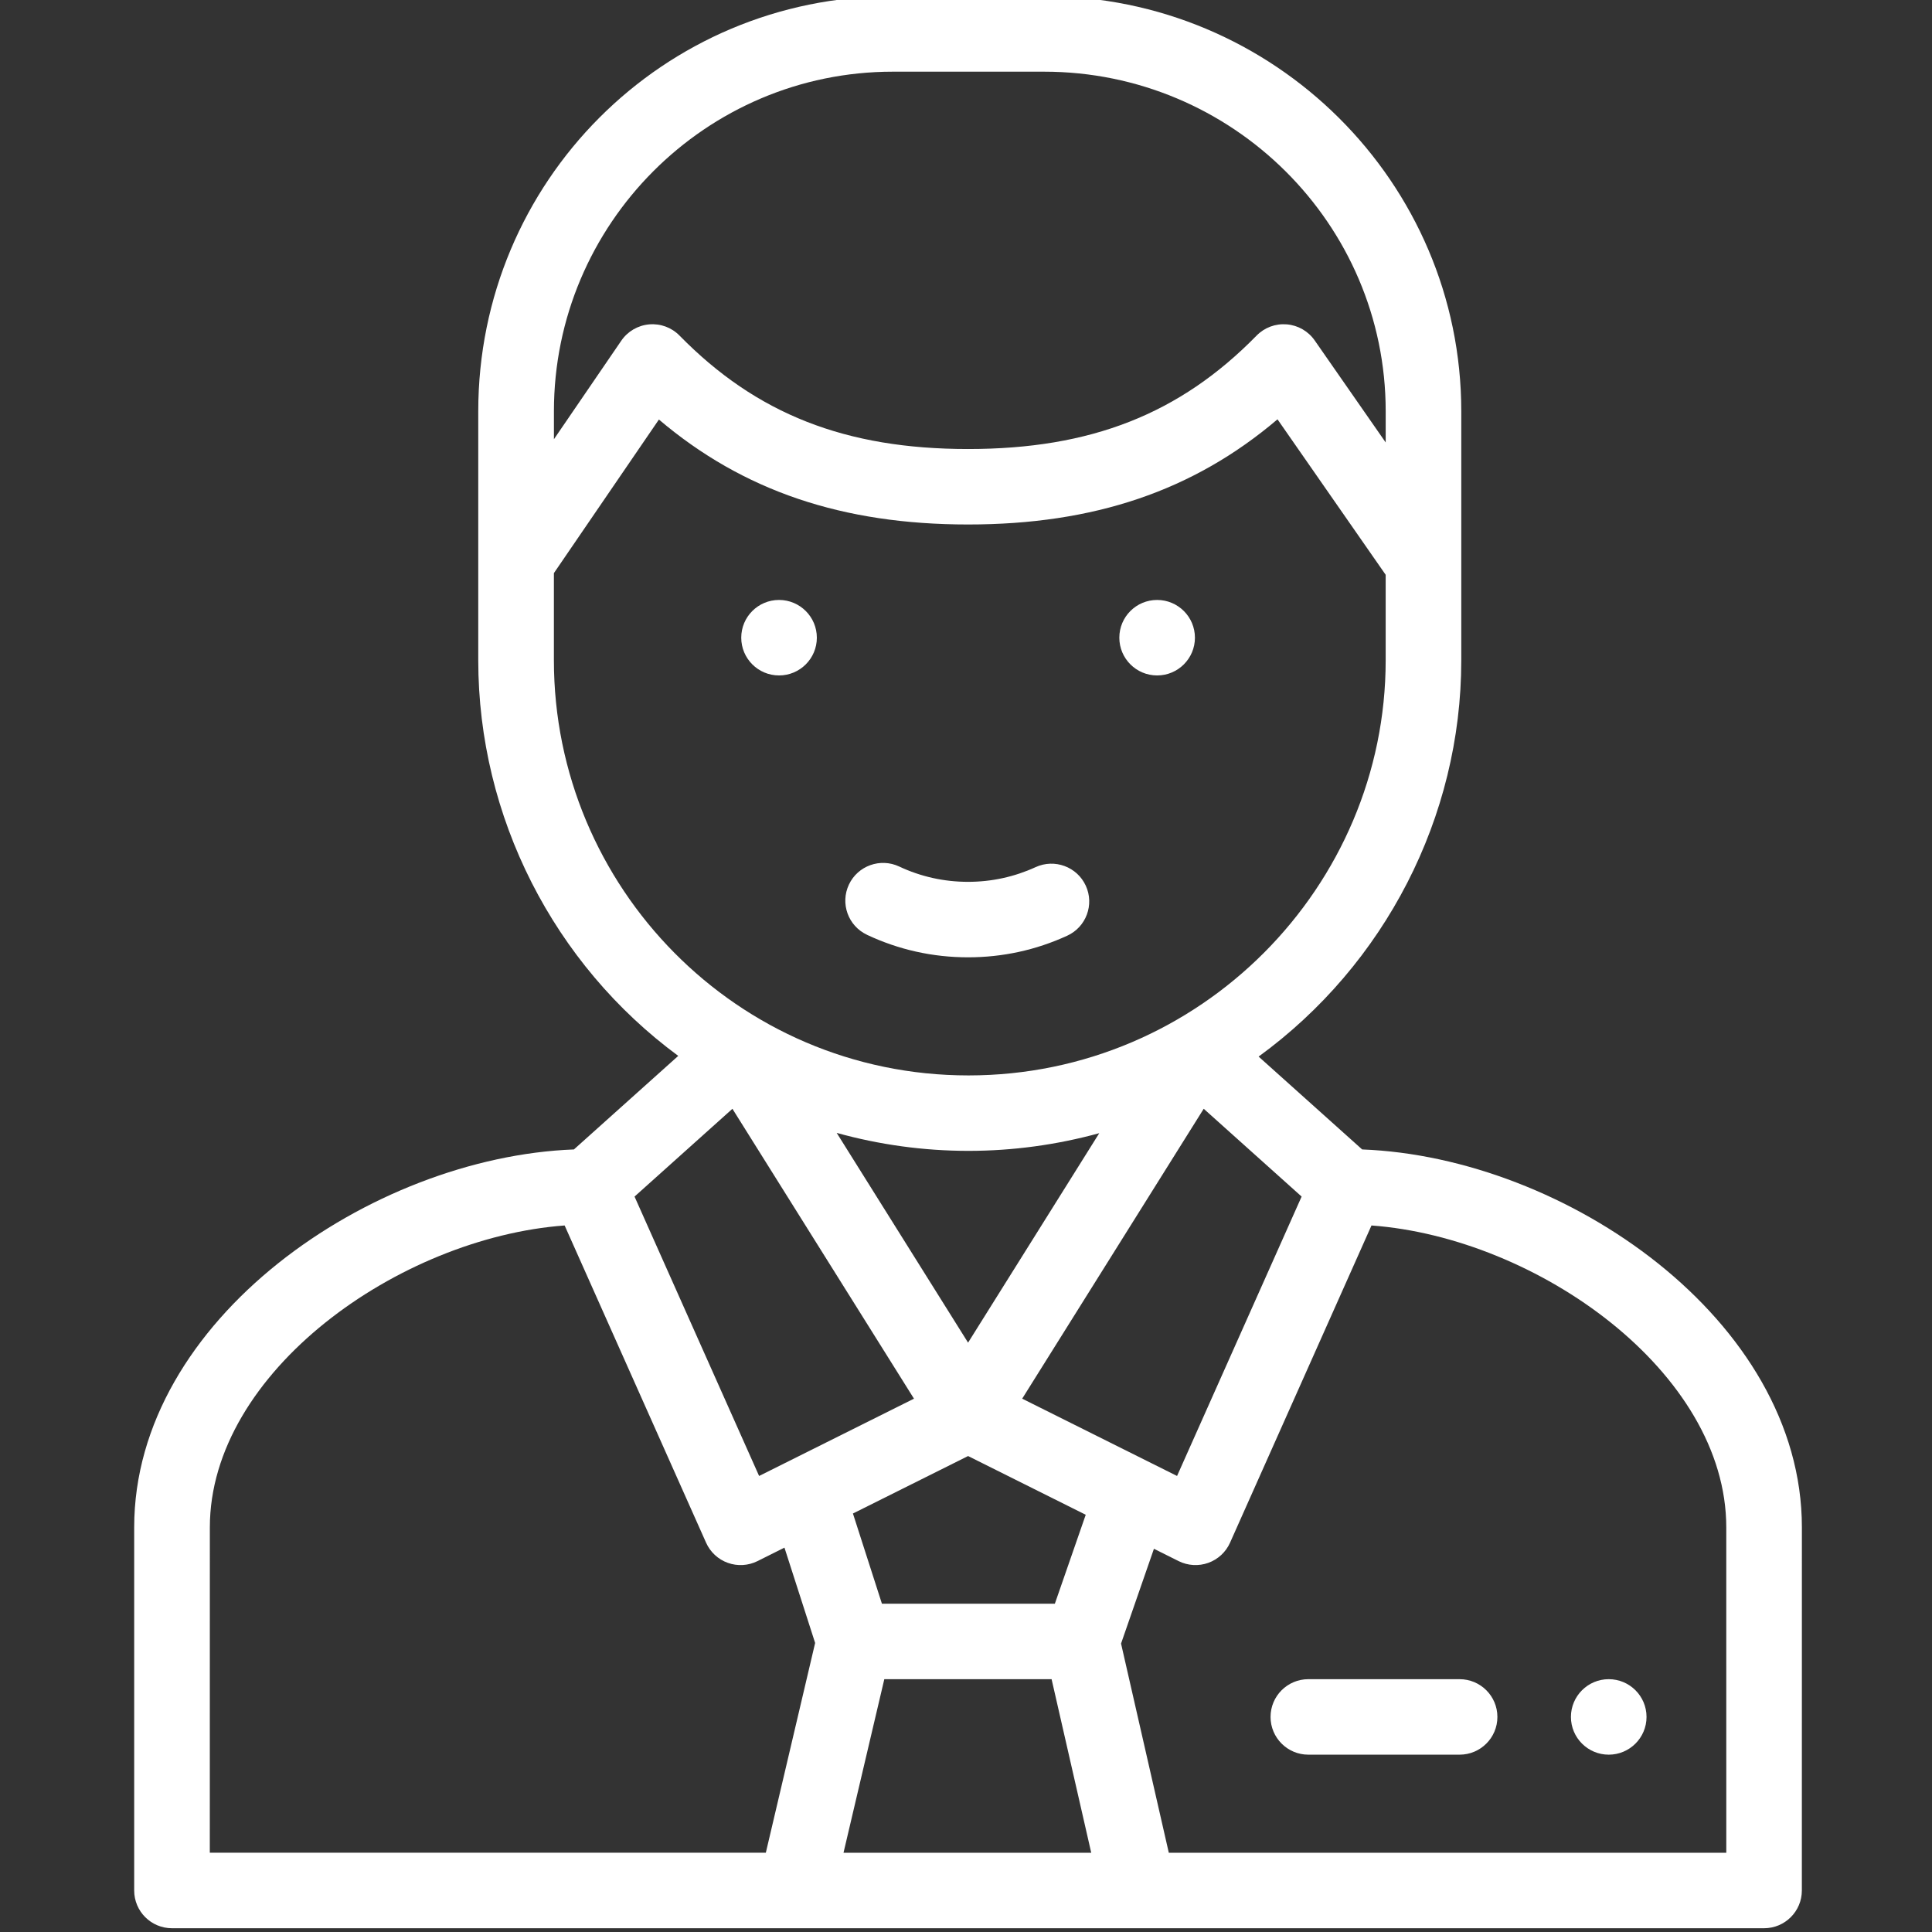 <svg fill="none" height="99" viewBox="0 0 99 99" width="99" xmlns="http://www.w3.org/2000/svg" xmlns:xlink="http://www.w3.org/1999/xlink"><rect x="0" y="0" width="99" height="99" fill="#333333" stroke="none"/><clipPath id="a"><path d="m0 0h99v99h-99z"/></clipPath><g clip-path="url(#a)" fill="#fff"><path d="m59.294 34.611c1.069 0 1.937-.866 1.937-1.934 0-1.067-.868-1.934-1.937-1.934-1.072 0-1.937.866-1.937 1.934 0 1.067.866 1.934 1.937 1.934z"/><path d="m39.92 34.611c1.069 0 1.937-.866 1.937-1.934 0-1.067-.868-1.934-1.937-1.934-1.072 0-1.937.866-1.937 1.934 0 1.067.866 1.934 1.937 1.934z"/><path d="m44.427 47.902c1.626.765 3.369 1.153 5.179 1.153 1.77 0 3.479-.372 5.08-1.107.973-.446 1.398-1.594.951-2.565-.447-.97-1.598-1.395-2.57-.949-1.089.499-2.254.753-3.461.753-1.234 0-2.421-.264-3.527-.784-.968-.456-2.123-.042-2.578.924-.456.966-.042 2.118.926 2.573z"/><path d="m92.333 78.266c0-10.633-12.133-18.971-22.533-19.366l-5.306-4.758c6.462-4.705 10.385-12.268 10.385-20.304v-12.762c0-11.728-9.591-21.27-21.379-21.27h-7.75c-11.773 0-21.243 9.508-21.243 21.27v12.762c0 8.023 3.87 15.571 10.248 20.268l-5.346 4.794c-10.377.394-22.533 8.712-22.533 19.366v18.607c0 1.068.867 1.934 1.937 1.934h81.581c1.07 0 1.937-.866 1.937-1.934zm-47.019 7.779h8.572l2.031 8.895h-12.694zm8.739-3.867h-8.861l-1.486-4.622 5.901-2.945 6.028 3.009zm-4.447-13.377-6.732-10.749c2.186.607 4.458.921 6.752.921 2.272 0 4.527-.309 6.702-.906zm2.773 2.87 9.302-14.855 5.017 4.499-6.383 14.317zm-6.628-67.998h7.75c9.652 0 17.505 7.806 17.505 17.402v1.598l-3.638-5.228c-.329-.474-.854-.776-1.43-.824-.577-.048-1.143.162-1.547.575-3.938 4.02-8.498 5.813-14.784 5.813-6.285 0-10.845-1.793-14.787-5.813-.406-.415-.977-.625-1.554-.574-.578.051-1.103.357-1.43.836l-3.452 5.049v-1.432c0-9.596 7.791-17.402 17.368-17.402zm-17.368 30.164v-4.469l5.381-7.87c4.311 3.659 9.405 5.378 15.843 5.378 6.446 0 11.543-1.722 15.855-5.389l5.543 7.967v4.383c0 11.58-9.483 21.27-21.379 21.27-11.857 0-21.243-9.66-21.243-21.27zm9.148 22.98 9.303 14.854-7.936 3.961-6.383-14.317zm-26.778 21.448c0-7.965 9.702-14.843 18.18-15.469l7.248 16.255c.215.482.618.856 1.116 1.034.498.178 1.047.145 1.52-.091l1.38-.69 1.572 4.885-2.526 10.748h-28.492zm77.706 16.674h-28.567l-2.447-10.719 1.685-4.857 1.264.631c.477.238 1.027.267 1.52.091.498-.178.901-.552 1.116-1.034l7.248-16.255c8.478.626 18.18 7.503 18.18 15.469z"/><path d="m74.793 86.045h-7.75c-1.07 0-1.937.866-1.937 1.934s.867 1.934 1.937 1.934h7.75c1.07 0 1.937-.866 1.937-1.934s-.867-1.934-1.937-1.934z"/><path d="m82.435 86.045c1.069 0 1.937.866 1.937 1.934 0 1.067-.868 1.934-1.937 1.934-1.069 0-1.937-.866-1.937-1.934 0-1.067.868-1.934 1.937-1.934z"/></g></svg>